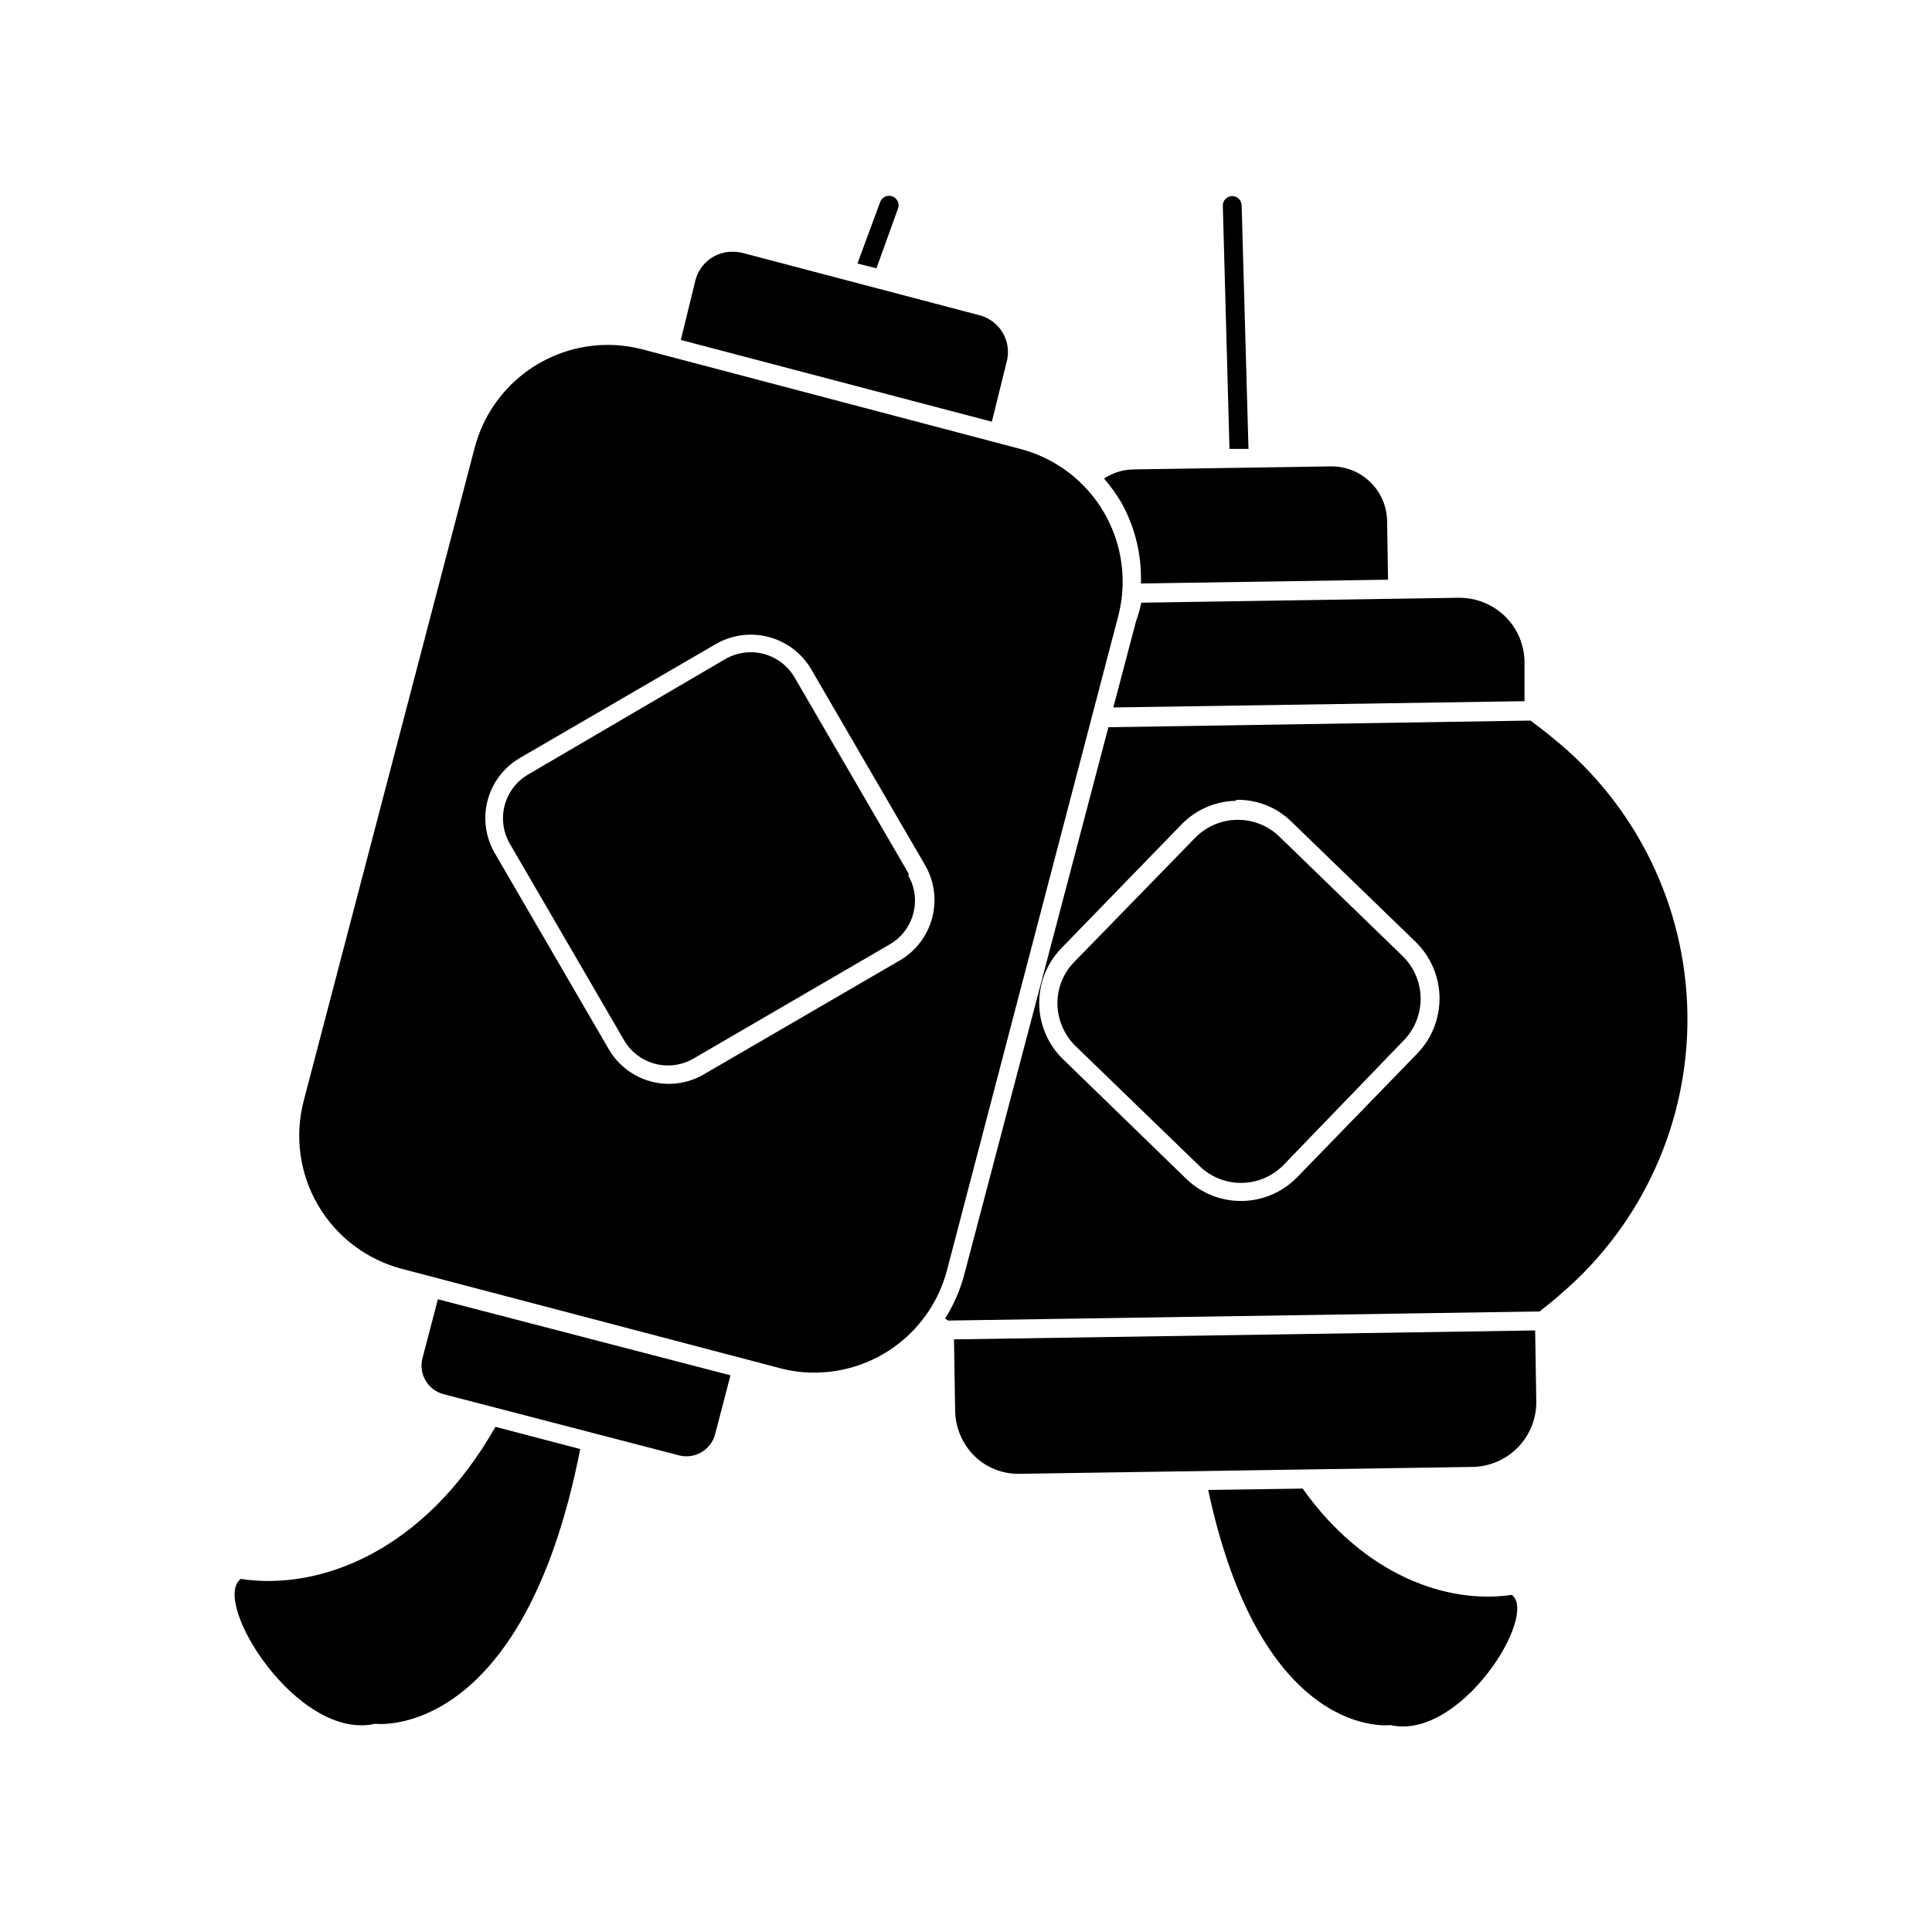 <?xml version="1.0" encoding="UTF-8"?>
<!-- Uploaded to: ICON Repo, www.svgrepo.com, Generator: ICON Repo Mixer Tools -->
<svg fill="#000000" width="800px" height="800px" version="1.1" viewBox="144 144 512 512" xmlns="http://www.w3.org/2000/svg">
 <g>
  <path d="m381.96 199.33c0.25-0.633 0.234-1.34-0.047-1.961s-0.801-1.102-1.438-1.332c-0.641-0.23-1.348-0.195-1.961 0.102-0.609 0.301-1.074 0.832-1.289 1.477l-5.996 16.223 5.039 1.258z"/>
  <path d="m243.41 600.82s39.047 5.039 54.359-72.801l-22.469-5.894c-18.844 33.152-46.602 43.48-67.512 40.305-7.957 6.047 15.066 43.027 35.621 38.391z"/>
  <path d="m473.05 198.48c0-0.672-0.266-1.312-0.738-1.781-0.473-0.473-1.113-0.738-1.781-0.738-0.668 0.012-1.305 0.289-1.766 0.773-0.465 0.48-0.715 1.125-0.703 1.793l1.762 64.438h5.039z"/>
  <path d="m464.18 538.85c14.258 66.754 48.316 62.32 48.316 62.32 18.539 4.18 39.297-29.172 32.145-34.512-17.027 2.519-38.996-5.039-55.418-28.164z"/>
  <path d="m399.5 481.92c-1.086 4.062-2.785 7.938-5.039 11.488l0.754 0.555 156.79-2.418c1.965-1.562 3.93-3.074 5.742-4.734l0.004-0.004c21.613-18.52 33.867-45.703 33.43-74.164s-13.523-55.254-35.699-73.098c-1.914-1.613-3.879-3.074-5.894-4.586l-111.85 1.762zm72.043-125.95c5.539-0.152 10.895 1.977 14.812 5.894l32.848 31.789v0.004c3.941 3.863 6.199 9.125 6.285 14.641 0.082 5.519-2.012 10.848-5.832 14.832l-31.84 32.797c-3.844 3.977-9.113 6.262-14.641 6.344-5.531 0.086-10.867-2.035-14.832-5.891l-32.797-31.84c-3.875-3.848-6.078-9.059-6.144-14.516-0.066-5.453 2.012-10.719 5.789-14.656l31.84-32.797h0.004c3.793-3.969 9.02-6.258 14.508-6.348z"/>
  <path d="m429.02 421.21 32.848 31.789v0.004c2.996 2.922 7.035 4.531 11.223 4.477 4.184-0.059 8.176-1.777 11.094-4.781l31.691-32.848c2.949-2.965 4.606-6.977 4.606-11.16 0-4.18-1.656-8.191-4.606-11.156l-32.848-31.84v-0.004c-3.012-2.902-7.051-4.496-11.234-4.43-4.18 0.066-8.168 1.785-11.086 4.785l-31.992 32.848c-2.934 2.977-4.551 7.004-4.484 11.184 0.07 4.195 1.793 8.195 4.789 11.133z"/>
  <path d="m446.35 298.63 65.496-1.008-0.25-15.617c-0.082-3.844-1.656-7.5-4.398-10.191-2.738-2.691-6.422-4.207-10.266-4.219l-52.598 0.805c-2.762 0.055-5.453 0.895-7.758 2.418 1.742 2.004 3.293 4.16 4.637 6.449 3.613 6.523 5.391 13.906 5.137 21.363z"/>
  <path d="m396.82 498.95 0.301 18.793c0.047 4.516 1.855 8.836 5.039 12.043 3.238 3.195 7.644 4.926 12.191 4.785l119.5-1.812c4.609 0.027 9.035-1.801 12.285-5.07 3.25-3.266 5.051-7.703 4.996-12.312l-0.301-18.793z"/>
  <path d="m445.04 308.71-5.996 22.773 108.97-1.664v-10.078l0.004 0.004c0.031-4.606-1.785-9.035-5.039-12.293-3.234-3.199-7.594-5.008-12.145-5.039h-0.301l-84.086 1.309c-0.348 1.695-0.816 3.363-1.41 4.988z"/>
  <path d="m410.73 240.09c0.762-2.648 0.406-5.492-0.98-7.875-1.391-2.379-3.695-4.086-6.375-4.723l-62.422-16.422c-0.859-0.215-1.738-0.336-2.621-0.352-4.758-0.133-8.961 3.078-10.074 7.707l-3.832 15.668 82.422 21.664z"/>
  <path d="m333.5 524.14 4.082-15.668-77.535-20.152-4.082 15.617c-1.09 4.16 1.387 8.414 5.539 9.523l62.422 16.223c4.172 1.09 8.441-1.383 9.574-5.543z"/>
  <path d="m359.7 507.76c8.055 0.02 15.887-2.637 22.27-7.551 6.383-4.918 10.953-11.809 12.996-19.602l45.344-173.21c2.469-9.336 1.117-19.266-3.75-27.605-4.867-8.336-12.855-14.395-22.199-16.832l-100-26.348c-3.027-0.793-6.141-1.199-9.27-1.211-8.051 0-15.879 2.664-22.258 7.578-6.379 4.91-10.953 11.793-13.012 19.578l-45.344 173.21h0.004c-2.441 9.344-1.074 19.277 3.797 27.617 4.875 8.34 12.859 14.406 22.199 16.867l100.11 26.301c2.973 0.809 6.039 1.215 9.121 1.207zm-38.34-76.527c-3.242 0.016-6.43-0.824-9.242-2.434-2.812-1.613-5.152-3.934-6.781-6.734l-30.23-51.992 0.004-0.004c-2.457-4.223-3.133-9.246-1.887-13.969 1.246-4.723 4.316-8.758 8.535-11.219l51.992-30.23c4.231-2.426 9.246-3.09 13.961-1.844 4.715 1.242 8.75 4.297 11.23 8.496l30.23 51.992c2.438 4.227 3.109 9.246 1.863 13.965s-4.305 8.754-8.516 11.227l-51.992 30.23v-0.004c-2.781 1.633-5.945 2.5-9.168 2.519z"/>
  <path d="m384.88 375.66-30.227-51.992c-1.766-3.113-4.699-5.394-8.148-6.34-3.449-0.945-7.137-0.477-10.242 1.301l-52.145 30.531c-3.113 1.766-5.394 4.695-6.34 8.148-0.945 3.449-0.477 7.137 1.305 10.242l30.23 51.992h-0.004c1.766 3.113 4.695 5.394 8.148 6.34 3.449 0.945 7.137 0.477 10.242-1.301l51.941-30.23c3.125-1.754 5.414-4.688 6.359-8.141 0.949-3.457 0.473-7.144-1.32-10.246z"/>
 </g>
</svg>